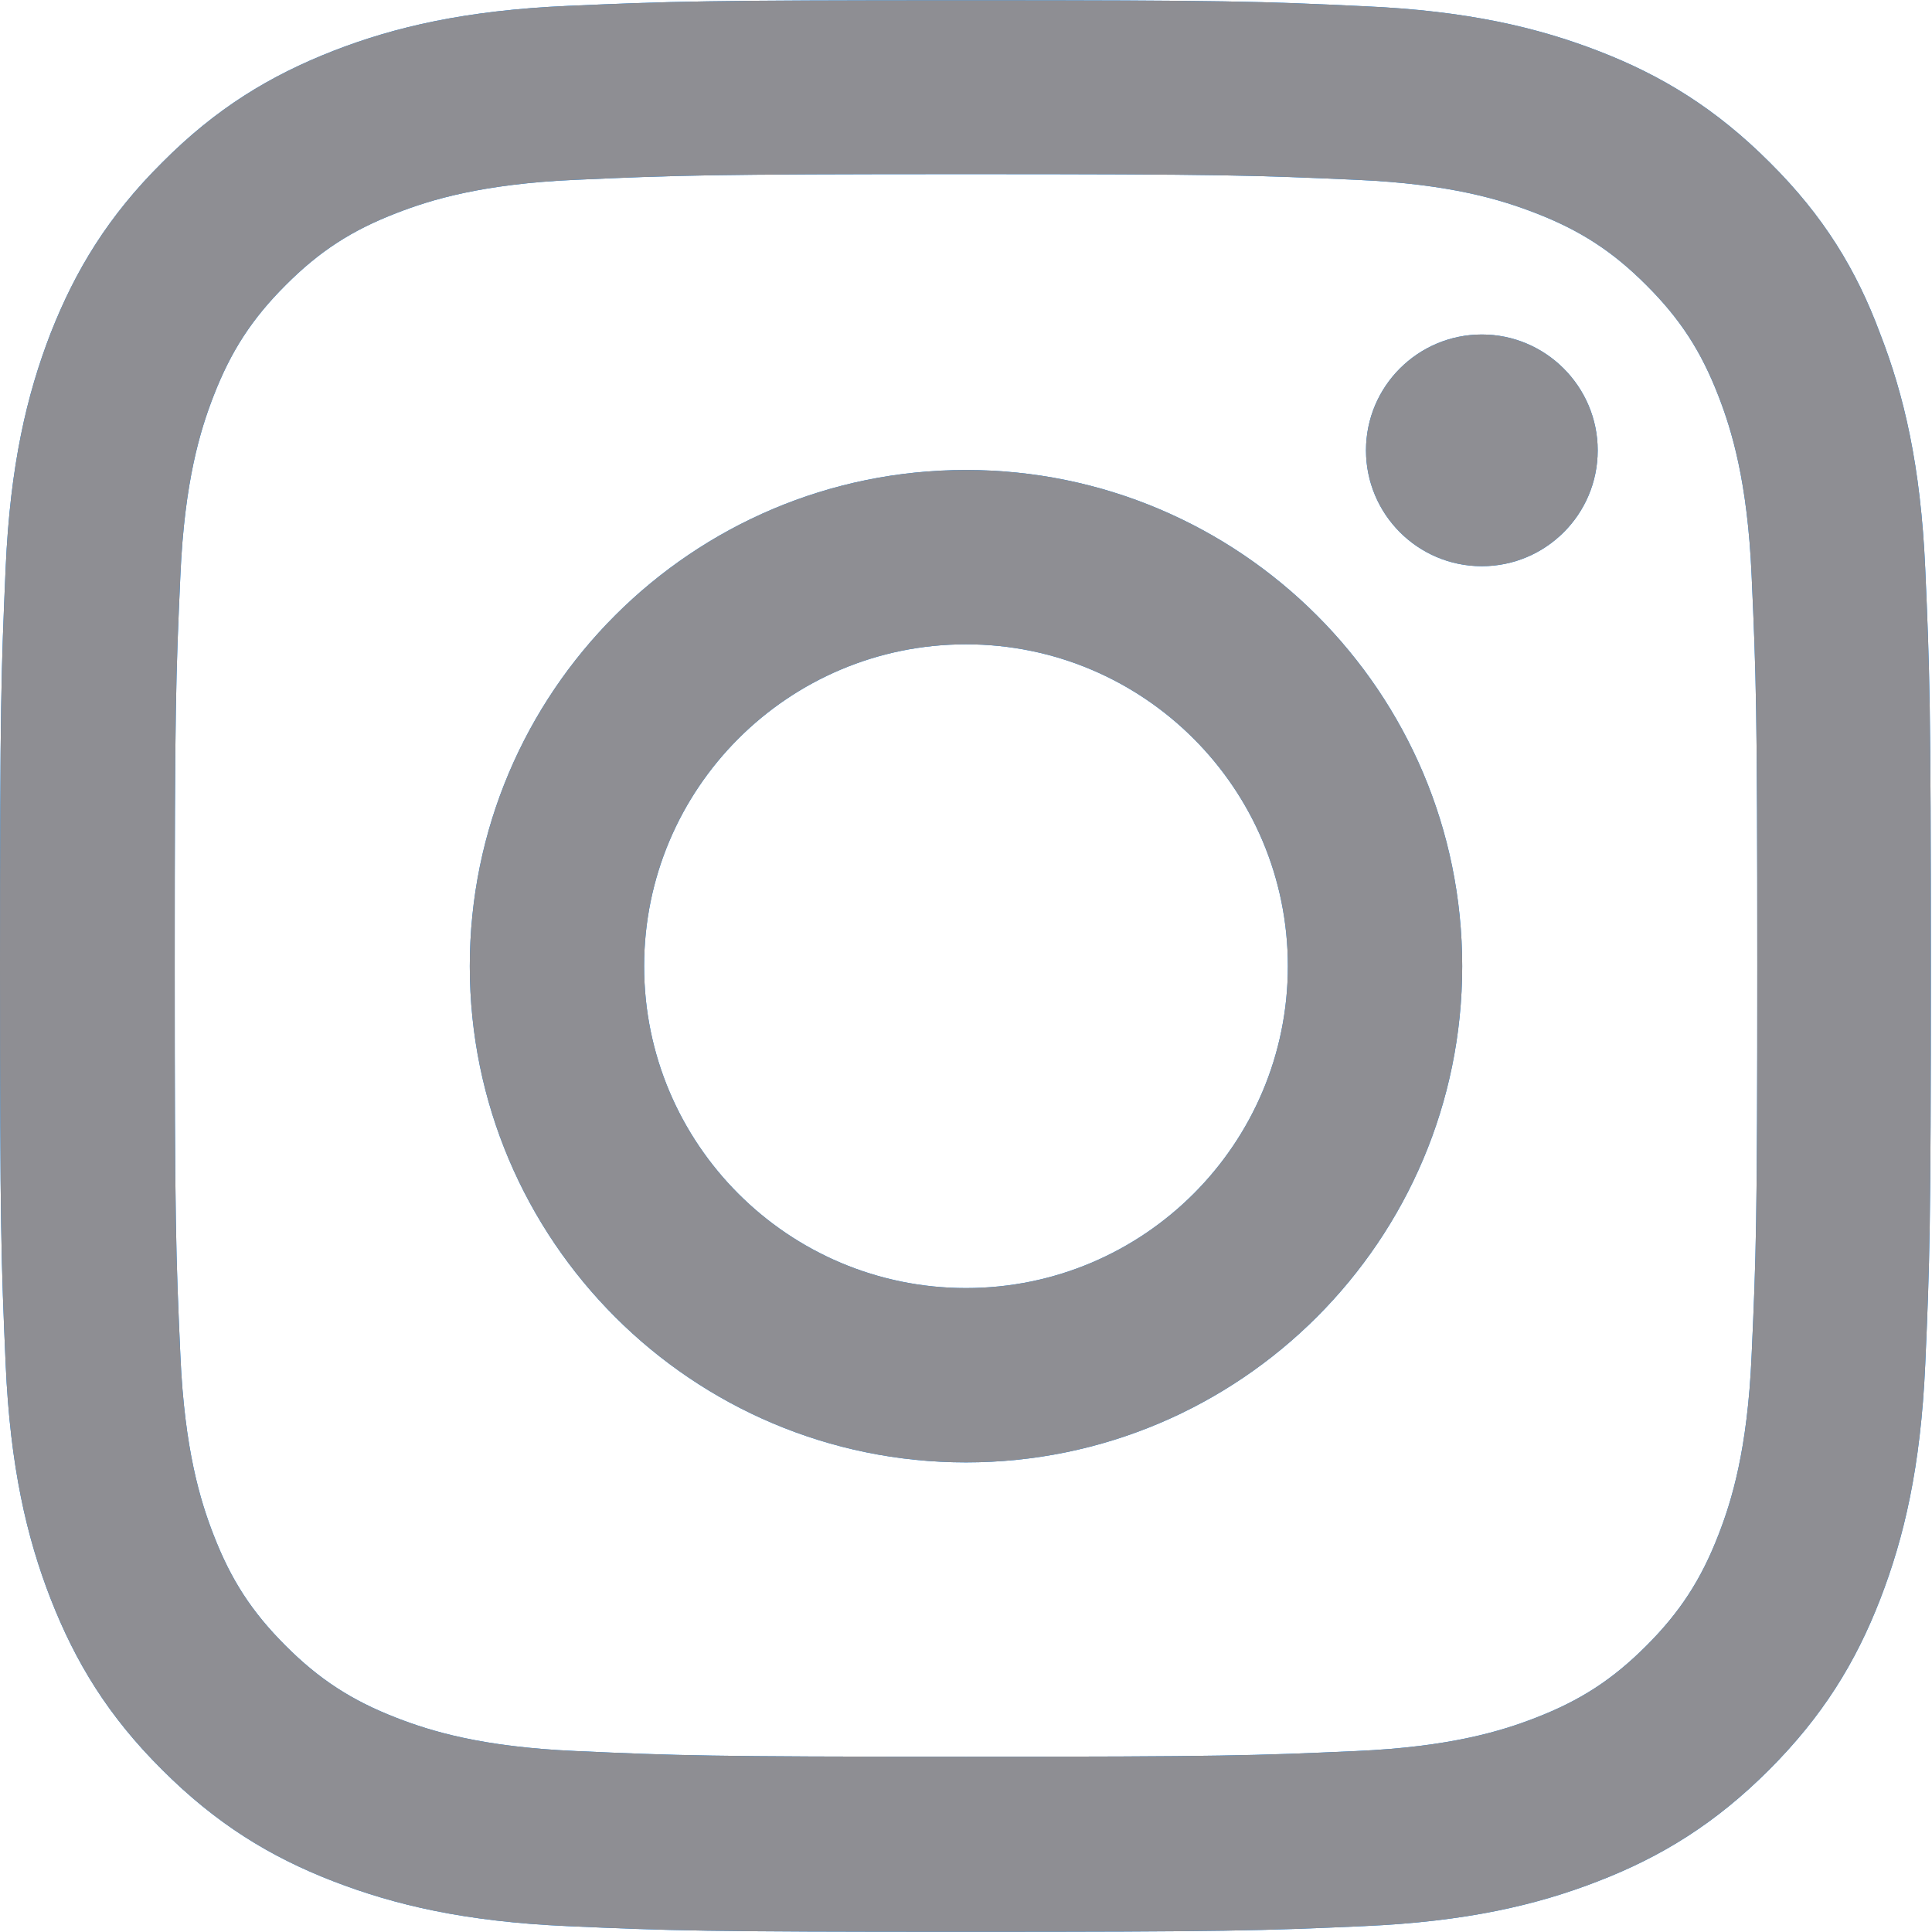<svg width="30" height="30" viewBox="0 0 30 30" fill="none" xmlns="http://www.w3.org/2000/svg">
<path d="M15 2.704C19.008 2.704 19.482 2.722 21.059 2.792C22.523 2.856 23.314 3.103 23.842 3.308C24.539 3.577 25.043 3.905 25.564 4.427C26.092 4.954 26.414 5.452 26.684 6.149C26.889 6.677 27.135 7.474 27.199 8.933C27.27 10.515 27.287 10.989 27.287 14.991C27.287 18.999 27.27 19.474 27.199 21.05C27.135 22.515 26.889 23.306 26.684 23.833C26.414 24.53 26.086 25.034 25.564 25.556C25.037 26.083 24.539 26.405 23.842 26.675C23.314 26.88 22.518 27.126 21.059 27.19C19.477 27.261 19.002 27.278 15 27.278C10.992 27.278 10.518 27.261 8.941 27.19C7.477 27.126 6.686 26.88 6.158 26.675C5.461 26.405 4.957 26.077 4.436 25.556C3.908 25.028 3.586 24.53 3.316 23.833C3.111 23.306 2.865 22.509 2.801 21.05C2.73 19.468 2.713 18.993 2.713 14.991C2.713 10.983 2.73 10.509 2.801 8.933C2.865 7.468 3.111 6.677 3.316 6.149C3.586 5.452 3.914 4.948 4.436 4.427C4.963 3.899 5.461 3.577 6.158 3.308C6.686 3.103 7.482 2.856 8.941 2.792C10.518 2.722 10.992 2.704 15 2.704ZM15 0.003C10.928 0.003 10.418 0.021 8.818 0.091C7.225 0.161 6.129 0.419 5.18 0.788C4.189 1.175 3.352 1.685 2.52 2.522C1.682 3.354 1.172 4.192 0.785 5.177C0.416 6.132 0.158 7.222 0.088 8.815C0.018 10.421 0 10.931 0 15.003C0 19.075 0.018 19.585 0.088 21.185C0.158 22.778 0.416 23.874 0.785 24.823C1.172 25.814 1.682 26.651 2.52 27.483C3.352 28.315 4.189 28.831 5.174 29.212C6.129 29.581 7.219 29.839 8.812 29.909C10.412 29.98 10.922 29.997 14.994 29.997C19.066 29.997 19.576 29.98 21.176 29.909C22.77 29.839 23.865 29.581 24.814 29.212C25.799 28.831 26.637 28.315 27.469 27.483C28.301 26.651 28.816 25.814 29.197 24.829C29.566 23.874 29.824 22.784 29.895 21.19C29.965 19.591 29.982 19.081 29.982 15.009C29.982 10.937 29.965 10.427 29.895 8.827C29.824 7.233 29.566 6.138 29.197 5.188C28.828 4.192 28.318 3.354 27.48 2.522C26.648 1.69 25.811 1.175 24.826 0.794C23.871 0.425 22.781 0.167 21.188 0.097C19.582 0.021 19.072 0.003 15 0.003Z" fill="#0088FF"/>
<path d="M15 2.704C19.008 2.704 19.482 2.722 21.059 2.792C22.523 2.856 23.314 3.103 23.842 3.308C24.539 3.577 25.043 3.905 25.564 4.427C26.092 4.954 26.414 5.452 26.684 6.149C26.889 6.677 27.135 7.474 27.199 8.933C27.27 10.515 27.287 10.989 27.287 14.991C27.287 18.999 27.27 19.474 27.199 21.05C27.135 22.515 26.889 23.306 26.684 23.833C26.414 24.53 26.086 25.034 25.564 25.556C25.037 26.083 24.539 26.405 23.842 26.675C23.314 26.88 22.518 27.126 21.059 27.19C19.477 27.261 19.002 27.278 15 27.278C10.992 27.278 10.518 27.261 8.941 27.19C7.477 27.126 6.686 26.88 6.158 26.675C5.461 26.405 4.957 26.077 4.436 25.556C3.908 25.028 3.586 24.53 3.316 23.833C3.111 23.306 2.865 22.509 2.801 21.05C2.73 19.468 2.713 18.993 2.713 14.991C2.713 10.983 2.73 10.509 2.801 8.933C2.865 7.468 3.111 6.677 3.316 6.149C3.586 5.452 3.914 4.948 4.436 4.427C4.963 3.899 5.461 3.577 6.158 3.308C6.686 3.103 7.482 2.856 8.941 2.792C10.518 2.722 10.992 2.704 15 2.704ZM15 0.003C10.928 0.003 10.418 0.021 8.818 0.091C7.225 0.161 6.129 0.419 5.18 0.788C4.189 1.175 3.352 1.685 2.52 2.522C1.682 3.354 1.172 4.192 0.785 5.177C0.416 6.132 0.158 7.222 0.088 8.815C0.018 10.421 0 10.931 0 15.003C0 19.075 0.018 19.585 0.088 21.185C0.158 22.778 0.416 23.874 0.785 24.823C1.172 25.814 1.682 26.651 2.52 27.483C3.352 28.315 4.189 28.831 5.174 29.212C6.129 29.581 7.219 29.839 8.812 29.909C10.412 29.98 10.922 29.997 14.994 29.997C19.066 29.997 19.576 29.98 21.176 29.909C22.77 29.839 23.865 29.581 24.814 29.212C25.799 28.831 26.637 28.315 27.469 27.483C28.301 26.651 28.816 25.814 29.197 24.829C29.566 23.874 29.824 22.784 29.895 21.19C29.965 19.591 29.982 19.081 29.982 15.009C29.982 10.937 29.965 10.427 29.895 8.827C29.824 7.233 29.566 6.138 29.197 5.188C28.828 4.192 28.318 3.354 27.48 2.522C26.648 1.69 25.811 1.175 24.826 0.794C23.871 0.425 22.781 0.167 21.188 0.097C19.582 0.021 19.072 0.003 15 0.003Z" fill="#8E8E93"/>
<path d="M15 7.298C10.746 7.298 7.295 10.749 7.295 15.003C7.295 19.257 10.746 22.708 15 22.708C19.254 22.708 22.705 19.257 22.705 15.003C22.705 10.749 19.254 7.298 15 7.298ZM15 20.001C12.24 20.001 10.002 17.763 10.002 15.003C10.002 12.243 12.24 10.005 15 10.005C17.76 10.005 19.998 12.243 19.998 15.003C19.998 17.763 17.76 20.001 15 20.001Z" fill="#0088FF"/>
<path d="M15 7.298C10.746 7.298 7.295 10.749 7.295 15.003C7.295 19.257 10.746 22.708 15 22.708C19.254 22.708 22.705 19.257 22.705 15.003C22.705 10.749 19.254 7.298 15 7.298ZM15 20.001C12.24 20.001 10.002 17.763 10.002 15.003C10.002 12.243 12.24 10.005 15 10.005C17.76 10.005 19.998 12.243 19.998 15.003C19.998 17.763 17.76 20.001 15 20.001Z" fill="#8E8E93"/>
<path d="M24.809 6.993C24.809 7.989 24 8.792 23.01 8.792C22.014 8.792 21.211 7.983 21.211 6.993C21.211 5.997 22.02 5.194 23.01 5.194C24 5.194 24.809 6.003 24.809 6.993Z" fill="#0088FF"/>
<path d="M24.809 6.993C24.809 7.989 24 8.792 23.01 8.792C22.014 8.792 21.211 7.983 21.211 6.993C21.211 5.997 22.02 5.194 23.01 5.194C24 5.194 24.809 6.003 24.809 6.993Z" fill="#8E8E93"/>
</svg>
